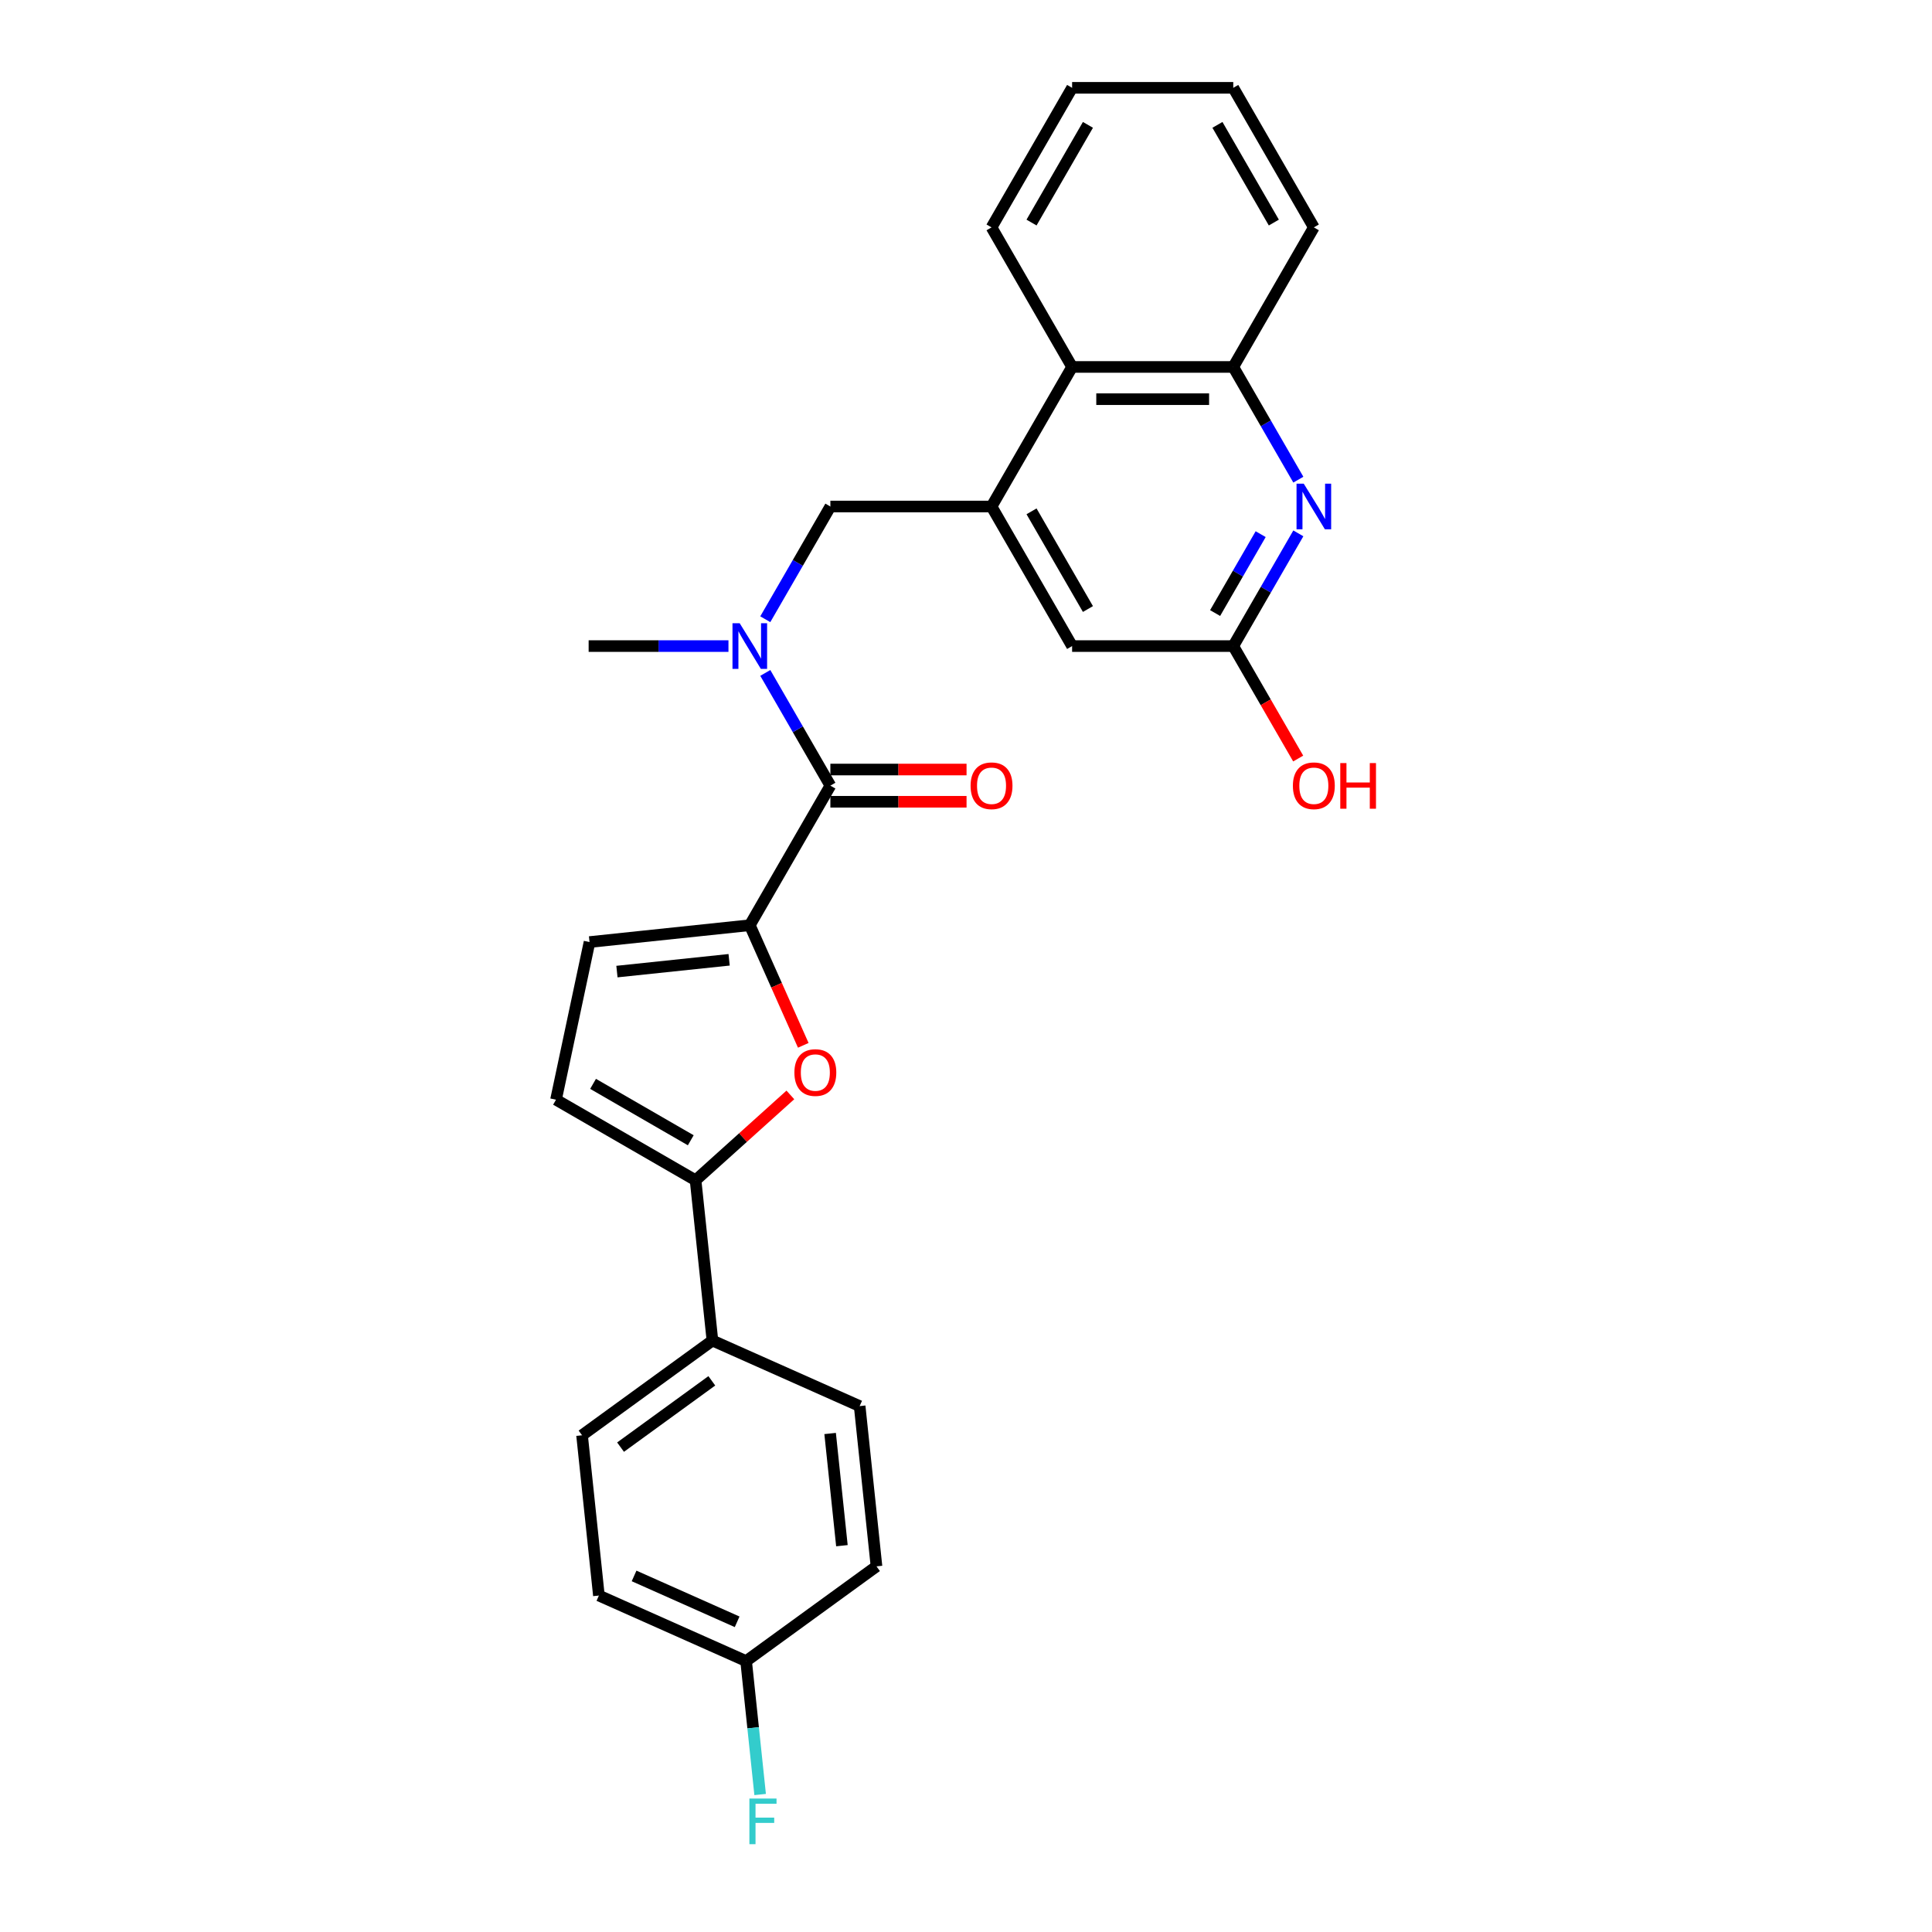 <?xml version='1.0' encoding='iso-8859-1'?>
<svg version='1.1' baseProfile='full'
              xmlns='http://www.w3.org/2000/svg'
                      xmlns:rdkit='http://www.rdkit.org/xml'
                      xmlns:xlink='http://www.w3.org/1999/xlink'
                  xml:space='preserve'
width='1000px' height='1000px' viewBox='0 0 1000 1000'>
<!-- END OF HEADER -->
<rect style='opacity:1.0;fill:#FFFFFF;stroke:none' width='1000' height='1000' x='0' y='0'> </rect>
<path class='bond-0' d='M 388.093,478.887 L 401.933,509.974' style='fill:none;fill-rule:evenodd;stroke:#000000;stroke-width:6px;stroke-linecap:butt;stroke-linejoin:miter;stroke-opacity:1' />
<path class='bond-0' d='M 401.933,509.974 L 415.774,541.06' style='fill:none;fill-rule:evenodd;stroke:#FF0000;stroke-width:6px;stroke-linecap:butt;stroke-linejoin:miter;stroke-opacity:1' />
<path class='bond-1' d='M 388.093,478.887 L 429.8,406.649' style='fill:none;fill-rule:evenodd;stroke:#000000;stroke-width:6px;stroke-linecap:butt;stroke-linejoin:miter;stroke-opacity:1' />
<path class='bond-6' d='M 388.093,478.887 L 305.136,487.607' style='fill:none;fill-rule:evenodd;stroke:#000000;stroke-width:6px;stroke-linecap:butt;stroke-linejoin:miter;stroke-opacity:1' />
<path class='bond-6' d='M 377.393,496.787 L 319.323,502.89' style='fill:none;fill-rule:evenodd;stroke:#000000;stroke-width:6px;stroke-linecap:butt;stroke-linejoin:miter;stroke-opacity:1' />
<path class='bond-2' d='M 409.091,566.732 L 384.562,588.818' style='fill:none;fill-rule:evenodd;stroke:#FF0000;stroke-width:6px;stroke-linecap:butt;stroke-linejoin:miter;stroke-opacity:1' />
<path class='bond-2' d='M 384.562,588.818 L 360.032,610.905' style='fill:none;fill-rule:evenodd;stroke:#000000;stroke-width:6px;stroke-linecap:butt;stroke-linejoin:miter;stroke-opacity:1' />
<path class='bond-5' d='M 429.8,406.649 L 412.958,377.478' style='fill:none;fill-rule:evenodd;stroke:#000000;stroke-width:6px;stroke-linecap:butt;stroke-linejoin:miter;stroke-opacity:1' />
<path class='bond-5' d='M 412.958,377.478 L 396.116,348.307' style='fill:none;fill-rule:evenodd;stroke:#0000FF;stroke-width:6px;stroke-linecap:butt;stroke-linejoin:miter;stroke-opacity:1' />
<path class='bond-14' d='M 429.8,414.99 L 465.043,414.99' style='fill:none;fill-rule:evenodd;stroke:#000000;stroke-width:6px;stroke-linecap:butt;stroke-linejoin:miter;stroke-opacity:1' />
<path class='bond-14' d='M 465.043,414.99 L 500.285,414.99' style='fill:none;fill-rule:evenodd;stroke:#FF0000;stroke-width:6px;stroke-linecap:butt;stroke-linejoin:miter;stroke-opacity:1' />
<path class='bond-14' d='M 429.8,398.307 L 465.043,398.307' style='fill:none;fill-rule:evenodd;stroke:#000000;stroke-width:6px;stroke-linecap:butt;stroke-linejoin:miter;stroke-opacity:1' />
<path class='bond-14' d='M 465.043,398.307 L 500.285,398.307' style='fill:none;fill-rule:evenodd;stroke:#FF0000;stroke-width:6px;stroke-linecap:butt;stroke-linejoin:miter;stroke-opacity:1' />
<path class='bond-13' d='M 360.032,610.905 L 368.751,693.862' style='fill:none;fill-rule:evenodd;stroke:#000000;stroke-width:6px;stroke-linecap:butt;stroke-linejoin:miter;stroke-opacity:1' />
<path class='bond-27' d='M 360.032,610.905 L 287.793,569.198' style='fill:none;fill-rule:evenodd;stroke:#000000;stroke-width:6px;stroke-linecap:butt;stroke-linejoin:miter;stroke-opacity:1' />
<path class='bond-27' d='M 357.537,590.201 L 306.97,561.006' style='fill:none;fill-rule:evenodd;stroke:#000000;stroke-width:6px;stroke-linecap:butt;stroke-linejoin:miter;stroke-opacity:1' />
<path class='bond-3' d='M 513.214,262.171 L 429.8,262.171' style='fill:none;fill-rule:evenodd;stroke:#000000;stroke-width:6px;stroke-linecap:butt;stroke-linejoin:miter;stroke-opacity:1' />
<path class='bond-11' d='M 513.214,262.171 L 554.921,189.932' style='fill:none;fill-rule:evenodd;stroke:#000000;stroke-width:6px;stroke-linecap:butt;stroke-linejoin:miter;stroke-opacity:1' />
<path class='bond-12' d='M 513.214,262.171 L 554.921,334.41' style='fill:none;fill-rule:evenodd;stroke:#000000;stroke-width:6px;stroke-linecap:butt;stroke-linejoin:miter;stroke-opacity:1' />
<path class='bond-12' d='M 533.918,264.665 L 563.113,315.233' style='fill:none;fill-rule:evenodd;stroke:#000000;stroke-width:6px;stroke-linecap:butt;stroke-linejoin:miter;stroke-opacity:1' />
<path class='bond-4' d='M 672.019,276.068 L 655.177,305.239' style='fill:none;fill-rule:evenodd;stroke:#0000FF;stroke-width:6px;stroke-linecap:butt;stroke-linejoin:miter;stroke-opacity:1' />
<path class='bond-4' d='M 655.177,305.239 L 638.335,334.41' style='fill:none;fill-rule:evenodd;stroke:#000000;stroke-width:6px;stroke-linecap:butt;stroke-linejoin:miter;stroke-opacity:1' />
<path class='bond-4' d='M 652.519,276.478 L 640.73,296.897' style='fill:none;fill-rule:evenodd;stroke:#0000FF;stroke-width:6px;stroke-linecap:butt;stroke-linejoin:miter;stroke-opacity:1' />
<path class='bond-4' d='M 640.73,296.897 L 628.94,317.317' style='fill:none;fill-rule:evenodd;stroke:#000000;stroke-width:6px;stroke-linecap:butt;stroke-linejoin:miter;stroke-opacity:1' />
<path class='bond-29' d='M 672.019,248.274 L 655.177,219.103' style='fill:none;fill-rule:evenodd;stroke:#0000FF;stroke-width:6px;stroke-linecap:butt;stroke-linejoin:miter;stroke-opacity:1' />
<path class='bond-29' d='M 655.177,219.103 L 638.335,189.932' style='fill:none;fill-rule:evenodd;stroke:#000000;stroke-width:6px;stroke-linecap:butt;stroke-linejoin:miter;stroke-opacity:1' />
<path class='bond-8' d='M 396.116,320.513 L 412.958,291.342' style='fill:none;fill-rule:evenodd;stroke:#0000FF;stroke-width:6px;stroke-linecap:butt;stroke-linejoin:miter;stroke-opacity:1' />
<path class='bond-8' d='M 412.958,291.342 L 429.8,262.171' style='fill:none;fill-rule:evenodd;stroke:#000000;stroke-width:6px;stroke-linecap:butt;stroke-linejoin:miter;stroke-opacity:1' />
<path class='bond-22' d='M 377.049,334.41 L 340.864,334.41' style='fill:none;fill-rule:evenodd;stroke:#0000FF;stroke-width:6px;stroke-linecap:butt;stroke-linejoin:miter;stroke-opacity:1' />
<path class='bond-22' d='M 340.864,334.41 L 304.679,334.41' style='fill:none;fill-rule:evenodd;stroke:#000000;stroke-width:6px;stroke-linecap:butt;stroke-linejoin:miter;stroke-opacity:1' />
<path class='bond-7' d='M 305.136,487.607 L 287.793,569.198' style='fill:none;fill-rule:evenodd;stroke:#000000;stroke-width:6px;stroke-linecap:butt;stroke-linejoin:miter;stroke-opacity:1' />
<path class='bond-9' d='M 638.335,334.41 L 554.921,334.41' style='fill:none;fill-rule:evenodd;stroke:#000000;stroke-width:6px;stroke-linecap:butt;stroke-linejoin:miter;stroke-opacity:1' />
<path class='bond-18' d='M 638.335,334.41 L 655.139,363.514' style='fill:none;fill-rule:evenodd;stroke:#000000;stroke-width:6px;stroke-linecap:butt;stroke-linejoin:miter;stroke-opacity:1' />
<path class='bond-18' d='M 655.139,363.514 L 671.942,392.618' style='fill:none;fill-rule:evenodd;stroke:#FF0000;stroke-width:6px;stroke-linecap:butt;stroke-linejoin:miter;stroke-opacity:1' />
<path class='bond-10' d='M 638.335,189.932 L 554.921,189.932' style='fill:none;fill-rule:evenodd;stroke:#000000;stroke-width:6px;stroke-linecap:butt;stroke-linejoin:miter;stroke-opacity:1' />
<path class='bond-10' d='M 625.823,206.615 L 567.433,206.615' style='fill:none;fill-rule:evenodd;stroke:#000000;stroke-width:6px;stroke-linecap:butt;stroke-linejoin:miter;stroke-opacity:1' />
<path class='bond-23' d='M 638.335,189.932 L 680.043,117.693' style='fill:none;fill-rule:evenodd;stroke:#000000;stroke-width:6px;stroke-linecap:butt;stroke-linejoin:miter;stroke-opacity:1' />
<path class='bond-24' d='M 554.921,189.932 L 513.214,117.693' style='fill:none;fill-rule:evenodd;stroke:#000000;stroke-width:6px;stroke-linecap:butt;stroke-linejoin:miter;stroke-opacity:1' />
<path class='bond-15' d='M 368.751,693.862 L 301.267,742.892' style='fill:none;fill-rule:evenodd;stroke:#000000;stroke-width:6px;stroke-linecap:butt;stroke-linejoin:miter;stroke-opacity:1' />
<path class='bond-15' d='M 368.434,714.713 L 321.196,749.034' style='fill:none;fill-rule:evenodd;stroke:#000000;stroke-width:6px;stroke-linecap:butt;stroke-linejoin:miter;stroke-opacity:1' />
<path class='bond-16' d='M 368.751,693.862 L 444.954,727.79' style='fill:none;fill-rule:evenodd;stroke:#000000;stroke-width:6px;stroke-linecap:butt;stroke-linejoin:miter;stroke-opacity:1' />
<path class='bond-20' d='M 301.267,742.892 L 309.987,825.849' style='fill:none;fill-rule:evenodd;stroke:#000000;stroke-width:6px;stroke-linecap:butt;stroke-linejoin:miter;stroke-opacity:1' />
<path class='bond-19' d='M 444.954,727.79 L 453.673,810.747' style='fill:none;fill-rule:evenodd;stroke:#000000;stroke-width:6px;stroke-linecap:butt;stroke-linejoin:miter;stroke-opacity:1' />
<path class='bond-19' d='M 429.67,741.977 L 435.773,800.047' style='fill:none;fill-rule:evenodd;stroke:#000000;stroke-width:6px;stroke-linecap:butt;stroke-linejoin:miter;stroke-opacity:1' />
<path class='bond-17' d='M 386.189,859.777 L 453.673,810.747' style='fill:none;fill-rule:evenodd;stroke:#000000;stroke-width:6px;stroke-linecap:butt;stroke-linejoin:miter;stroke-opacity:1' />
<path class='bond-21' d='M 386.189,859.777 L 389.818,894.307' style='fill:none;fill-rule:evenodd;stroke:#000000;stroke-width:6px;stroke-linecap:butt;stroke-linejoin:miter;stroke-opacity:1' />
<path class='bond-21' d='M 389.818,894.307 L 393.448,928.837' style='fill:none;fill-rule:evenodd;stroke:#33CCCC;stroke-width:6px;stroke-linecap:butt;stroke-linejoin:miter;stroke-opacity:1' />
<path class='bond-28' d='M 386.189,859.777 L 309.987,825.849' style='fill:none;fill-rule:evenodd;stroke:#000000;stroke-width:6px;stroke-linecap:butt;stroke-linejoin:miter;stroke-opacity:1' />
<path class='bond-28' d='M 381.544,839.447 L 328.202,815.698' style='fill:none;fill-rule:evenodd;stroke:#000000;stroke-width:6px;stroke-linecap:butt;stroke-linejoin:miter;stroke-opacity:1' />
<path class='bond-30' d='M 680.043,117.693 L 638.335,45.455' style='fill:none;fill-rule:evenodd;stroke:#000000;stroke-width:6px;stroke-linecap:butt;stroke-linejoin:miter;stroke-opacity:1' />
<path class='bond-30' d='M 659.339,115.199 L 630.144,64.632' style='fill:none;fill-rule:evenodd;stroke:#000000;stroke-width:6px;stroke-linecap:butt;stroke-linejoin:miter;stroke-opacity:1' />
<path class='bond-26' d='M 513.214,117.693 L 554.921,45.455' style='fill:none;fill-rule:evenodd;stroke:#000000;stroke-width:6px;stroke-linecap:butt;stroke-linejoin:miter;stroke-opacity:1' />
<path class='bond-26' d='M 533.918,115.199 L 563.113,64.632' style='fill:none;fill-rule:evenodd;stroke:#000000;stroke-width:6px;stroke-linecap:butt;stroke-linejoin:miter;stroke-opacity:1' />
<path class='bond-25' d='M 638.335,45.455 L 554.921,45.455' style='fill:none;fill-rule:evenodd;stroke:#000000;stroke-width:6px;stroke-linecap:butt;stroke-linejoin:miter;stroke-opacity:1' />
<path  class='atom-1' d='M 411.177 555.157
Q 411.177 549.485, 413.979 546.315
Q 416.782 543.145, 422.021 543.145
Q 427.259 543.145, 430.062 546.315
Q 432.864 549.485, 432.864 555.157
Q 432.864 560.896, 430.028 564.166
Q 427.192 567.402, 422.021 567.402
Q 416.815 567.402, 413.979 564.166
Q 411.177 560.929, 411.177 555.157
M 422.021 564.733
Q 425.624 564.733, 427.559 562.33
Q 429.528 559.895, 429.528 555.157
Q 429.528 550.519, 427.559 548.183
Q 425.624 545.814, 422.021 545.814
Q 418.417 545.814, 416.448 548.15
Q 414.513 550.486, 414.513 555.157
Q 414.513 559.928, 416.448 562.33
Q 418.417 564.733, 422.021 564.733
' fill='#FF0000'/>
<path  class='atom-5' d='M 674.821 250.36
L 682.562 262.872
Q 683.329 264.106, 684.564 266.342
Q 685.798 268.577, 685.865 268.711
L 685.865 250.36
L 689.001 250.36
L 689.001 273.982
L 685.765 273.982
L 677.457 260.302
Q 676.489 258.701, 675.455 256.866
Q 674.454 255.031, 674.154 254.464
L 674.154 273.982
L 671.084 273.982
L 671.084 250.36
L 674.821 250.36
' fill='#0000FF'/>
<path  class='atom-6' d='M 382.871 322.598
L 390.612 335.11
Q 391.379 336.345, 392.614 338.58
Q 393.849 340.816, 393.915 340.949
L 393.915 322.598
L 397.052 322.598
L 397.052 346.221
L 393.815 346.221
L 385.507 332.541
Q 384.539 330.94, 383.505 329.105
Q 382.504 327.27, 382.204 326.702
L 382.204 346.221
L 379.134 346.221
L 379.134 322.598
L 382.871 322.598
' fill='#0000FF'/>
<path  class='atom-15' d='M 502.37 406.715
Q 502.37 401.043, 505.173 397.873
Q 507.976 394.704, 513.214 394.704
Q 518.453 394.704, 521.255 397.873
Q 524.058 401.043, 524.058 406.715
Q 524.058 412.454, 521.222 415.724
Q 518.386 418.961, 513.214 418.961
Q 508.009 418.961, 505.173 415.724
Q 502.37 412.488, 502.37 406.715
M 513.214 416.291
Q 516.818 416.291, 518.753 413.889
Q 520.721 411.453, 520.721 406.715
Q 520.721 402.077, 518.753 399.742
Q 516.818 397.373, 513.214 397.373
Q 509.611 397.373, 507.642 399.709
Q 505.707 402.044, 505.707 406.715
Q 505.707 411.487, 507.642 413.889
Q 509.611 416.291, 513.214 416.291
' fill='#FF0000'/>
<path  class='atom-19' d='M 669.199 406.715
Q 669.199 401.043, 672.001 397.873
Q 674.804 394.704, 680.043 394.704
Q 685.281 394.704, 688.084 397.873
Q 690.886 401.043, 690.886 406.715
Q 690.886 412.454, 688.05 415.724
Q 685.214 418.961, 680.043 418.961
Q 674.838 418.961, 672.001 415.724
Q 669.199 412.488, 669.199 406.715
M 680.043 416.291
Q 683.646 416.291, 685.581 413.889
Q 687.55 411.453, 687.55 406.715
Q 687.55 402.077, 685.581 399.742
Q 683.646 397.373, 680.043 397.373
Q 676.439 397.373, 674.471 399.709
Q 672.535 402.044, 672.535 406.715
Q 672.535 411.487, 674.471 413.889
Q 676.439 416.291, 680.043 416.291
' fill='#FF0000'/>
<path  class='atom-19' d='M 693.723 394.971
L 696.926 394.971
L 696.926 405.014
L 709.004 405.014
L 709.004 394.971
L 712.207 394.971
L 712.207 418.594
L 709.004 418.594
L 709.004 407.683
L 696.926 407.683
L 696.926 418.594
L 693.723 418.594
L 693.723 394.971
' fill='#FF0000'/>
<path  class='atom-22' d='M 387.885 930.923
L 401.932 930.923
L 401.932 933.625
L 391.055 933.625
L 391.055 940.799
L 400.731 940.799
L 400.731 943.535
L 391.055 943.535
L 391.055 954.545
L 387.885 954.545
L 387.885 930.923
' fill='#33CCCC'/>
</svg>

